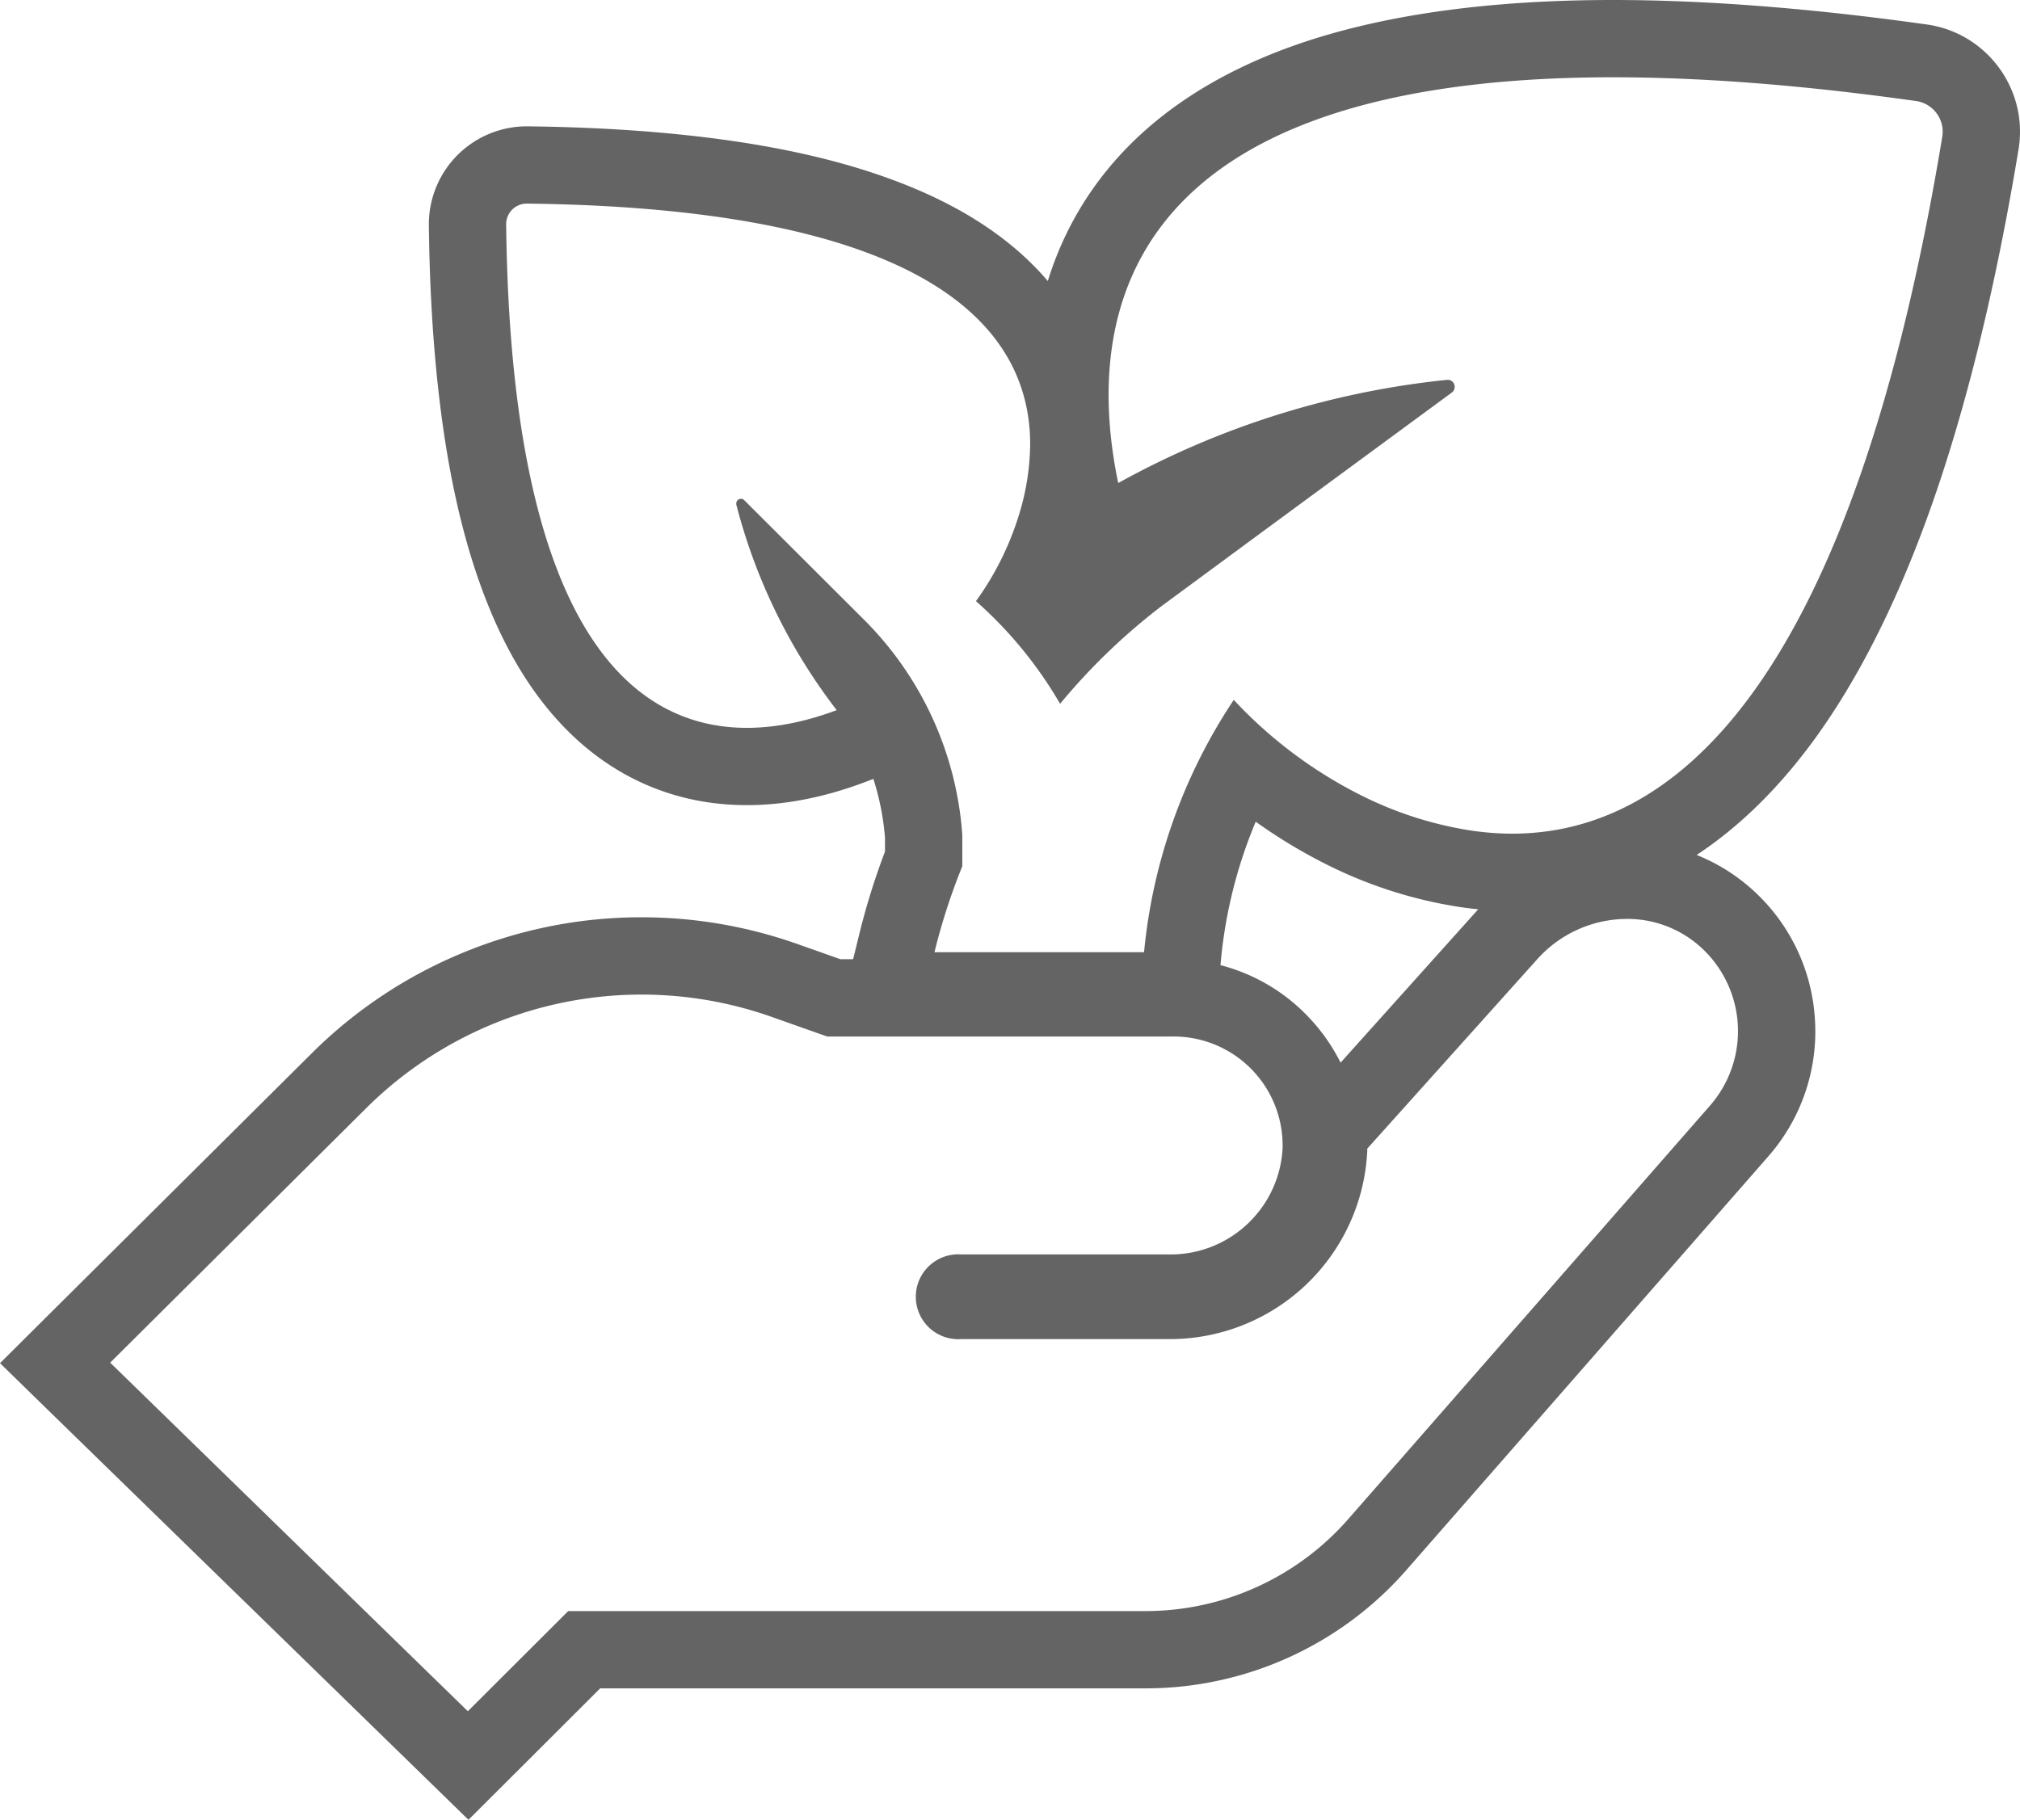 <?xml version="1.0" encoding="UTF-8"?> <svg xmlns="http://www.w3.org/2000/svg" width="78.392" height="70.639"><g data-name="Groupe 967"><g data-name="Tracé 533" fill="none" stroke-miterlimit="10"><path d="M74.354 3.921a1.2 1.2 0 011.022 1.36V5.3c-3.916 23.696-11.941 27.91-18.34 26.931a14.381 14.381 0 01-4.15-1.328 17.41 17.41 0 01-5.01-3.736 21.31 21.31 0 00-3.483 9.795h-8.129a24.258 24.258 0 011.081-3.337V32.41a13.093 13.093 0 00-3.9-8.445l-4.559-4.546a.181.181 0 00-.312.123.218.218 0 000 .044 22.124 22.124 0 003.9 7.981c-4.589 1.719-12.592 1.743-12.831-18.864a.8.8 0 01.8-.8h.007c15.96.19 19.526 5.037 19.526 9.346a9.561 9.561 0 01-.464 2.83 11.46 11.46 0 01-1.64 3.258 16.073 16.073 0 013.265 3.983 24.191 24.191 0 013.939-3.788l3.78-2.786 7.487-5.507a.276.276 0 00-.116-.493h-.073a33.311 33.311 0 00-12.755 4c-1.523-7.25.266-19.149 30.955-14.825zm-52.3 58.615h22.4a10.454 10.454 0 007.879-3.584L66.366 42.91a4.4 4.4 0 00-.43-6.2l-.086-.073a4.237 4.237 0 00-2.721-.965 4.689 4.689 0 00-3.483 1.574l-6.588 7.342v.1a7.669 7.669 0 01-7.7 7.292h-8.063a1.647 1.647 0 11-.218-3.287 1.567 1.567 0 01.218 0h8.068a4.353 4.353 0 004.413-4.106 4.229 4.229 0 00-4.105-4.351H32.1l-2.177-.769a15.156 15.156 0 00-15.707 3.543l-9.94 9.884 13.879 13.531z"></path><path d="M62.598 3C43.211 3 42.103 12.564 43.396 18.75a33.31 33.31 0 0112.755-4.005h.073a.275.275 0 01.116.494l-7.488 5.506-3.78 2.786a24.19 24.19 0 00-3.932 3.788 16.073 16.073 0 00-3.265-3.984 11.46 11.46 0 001.64-3.257 9.56 9.56 0 00.464-2.83c0-4.31-3.57-9.156-19.531-9.345h-.007a.798.798 0 00-.798.799c.185 15.976 5.034 19.551 9.341 19.551 1.25 0 2.455-.301 3.486-.688a22.123 22.123 0 01-3.896-7.98.218.218 0 010-.044.18.18 0 01.181-.179c.048 0 .095.019.13.056l4.557 4.549a13.093 13.093 0 013.903 8.445V33.624a24.26 24.26 0 00-1.08 3.338h8.133a21.31 21.31 0 013.482-9.795 17.41 17.41 0 005.006 3.737 14.381 14.381 0 004.15 1.327c.54.083 1.093.129 1.653.129 6.073 0 13.102-5.366 16.688-27.06l.003-.019a1.204 1.204 0 00-1.026-1.36C69.836 3.285 65.945 3 62.598 3m.56 32.67h-.027a4.689 4.689 0 00-3.483 1.575l-6.588 7.342v.102a7.67 7.67 0 01-7.698 7.291h-8.067a1.647 1.647 0 110-3.287h8.067l.067.001c2.304 0 4.214-1.8 4.345-4.107a4.23 4.23 0 00-4.23-4.353H32.1l-2.177-.77a15.156 15.156 0 00-15.708 3.548l-9.939 9.882 13.88 13.531 3.895-3.888h22.405c3.02 0 5.894-1.308 7.879-3.585l14.031-16.04a4.396 4.396 0 00-.515-6.277 4.237 4.237 0 00-2.692-.965M62.599 0c3.6 0 7.696.32 12.174.95 2.293.321 3.9 2.45 3.578 4.747l-.002.02-.004.02-.002.019-.003.017-.003.016c-.883 5.345-2.027 10.019-3.398 13.892-1.29 3.642-2.821 6.689-4.552 9.055-1.369 1.871-2.893 3.363-4.544 4.451a7.231 7.231 0 012.065 1.26 7.348 7.348 0 012.522 5.067 7.347 7.347 0 01-1.801 5.367l-.002.003-.002.002-14.032 16.042a13.448 13.448 0 01-10.137 4.609H23.292l-3.017 3.012-2.095 2.09-2.119-2.066-13.88-13.53L0 52.914l2.16-2.148 9.94-9.882a18.059 18.059 0 015.93-3.928 18.083 18.083 0 016.87-1.35c2.054 0 4.078.346 6.018 1.028l1.696.599h.494l.243-.988c.265-1.08.599-2.15.994-3.19v-.532a10.097 10.097 0 00-.451-2.288l-.37.14c-1.556.583-3.083.878-4.54.878-1.693 0-3.273-.397-4.696-1.18-1.603-.881-2.975-2.24-4.077-4.036-1.118-1.822-1.983-4.15-2.57-6.918-.616-2.9-.952-6.393-.998-10.383v-.034a3.802 3.802 0 013.798-3.798H20.483c3.987.047 7.477.383 10.374.999 2.766.588 5.092 1.453 6.912 2.571 1.147.705 2.116 1.52 2.895 2.435a12.713 12.713 0 012.289-4.295c1.732-2.132 4.2-3.77 7.334-4.87C53.587.587 57.729 0 62.598 0zm-5.232 35.295a14.336 14.336 0 01-.785-.098l-.008-.001-.009-.002a17.364 17.364 0 01-5.015-1.604 20.406 20.406 0 01-2.818-1.694 18.355 18.355 0 00-1.348 5.351l-.02.217a7.18 7.18 0 013.44 2.039 7.256 7.256 0 011.221 1.746l5.342-5.954z" fill="#646464"></path></g></g></svg> 